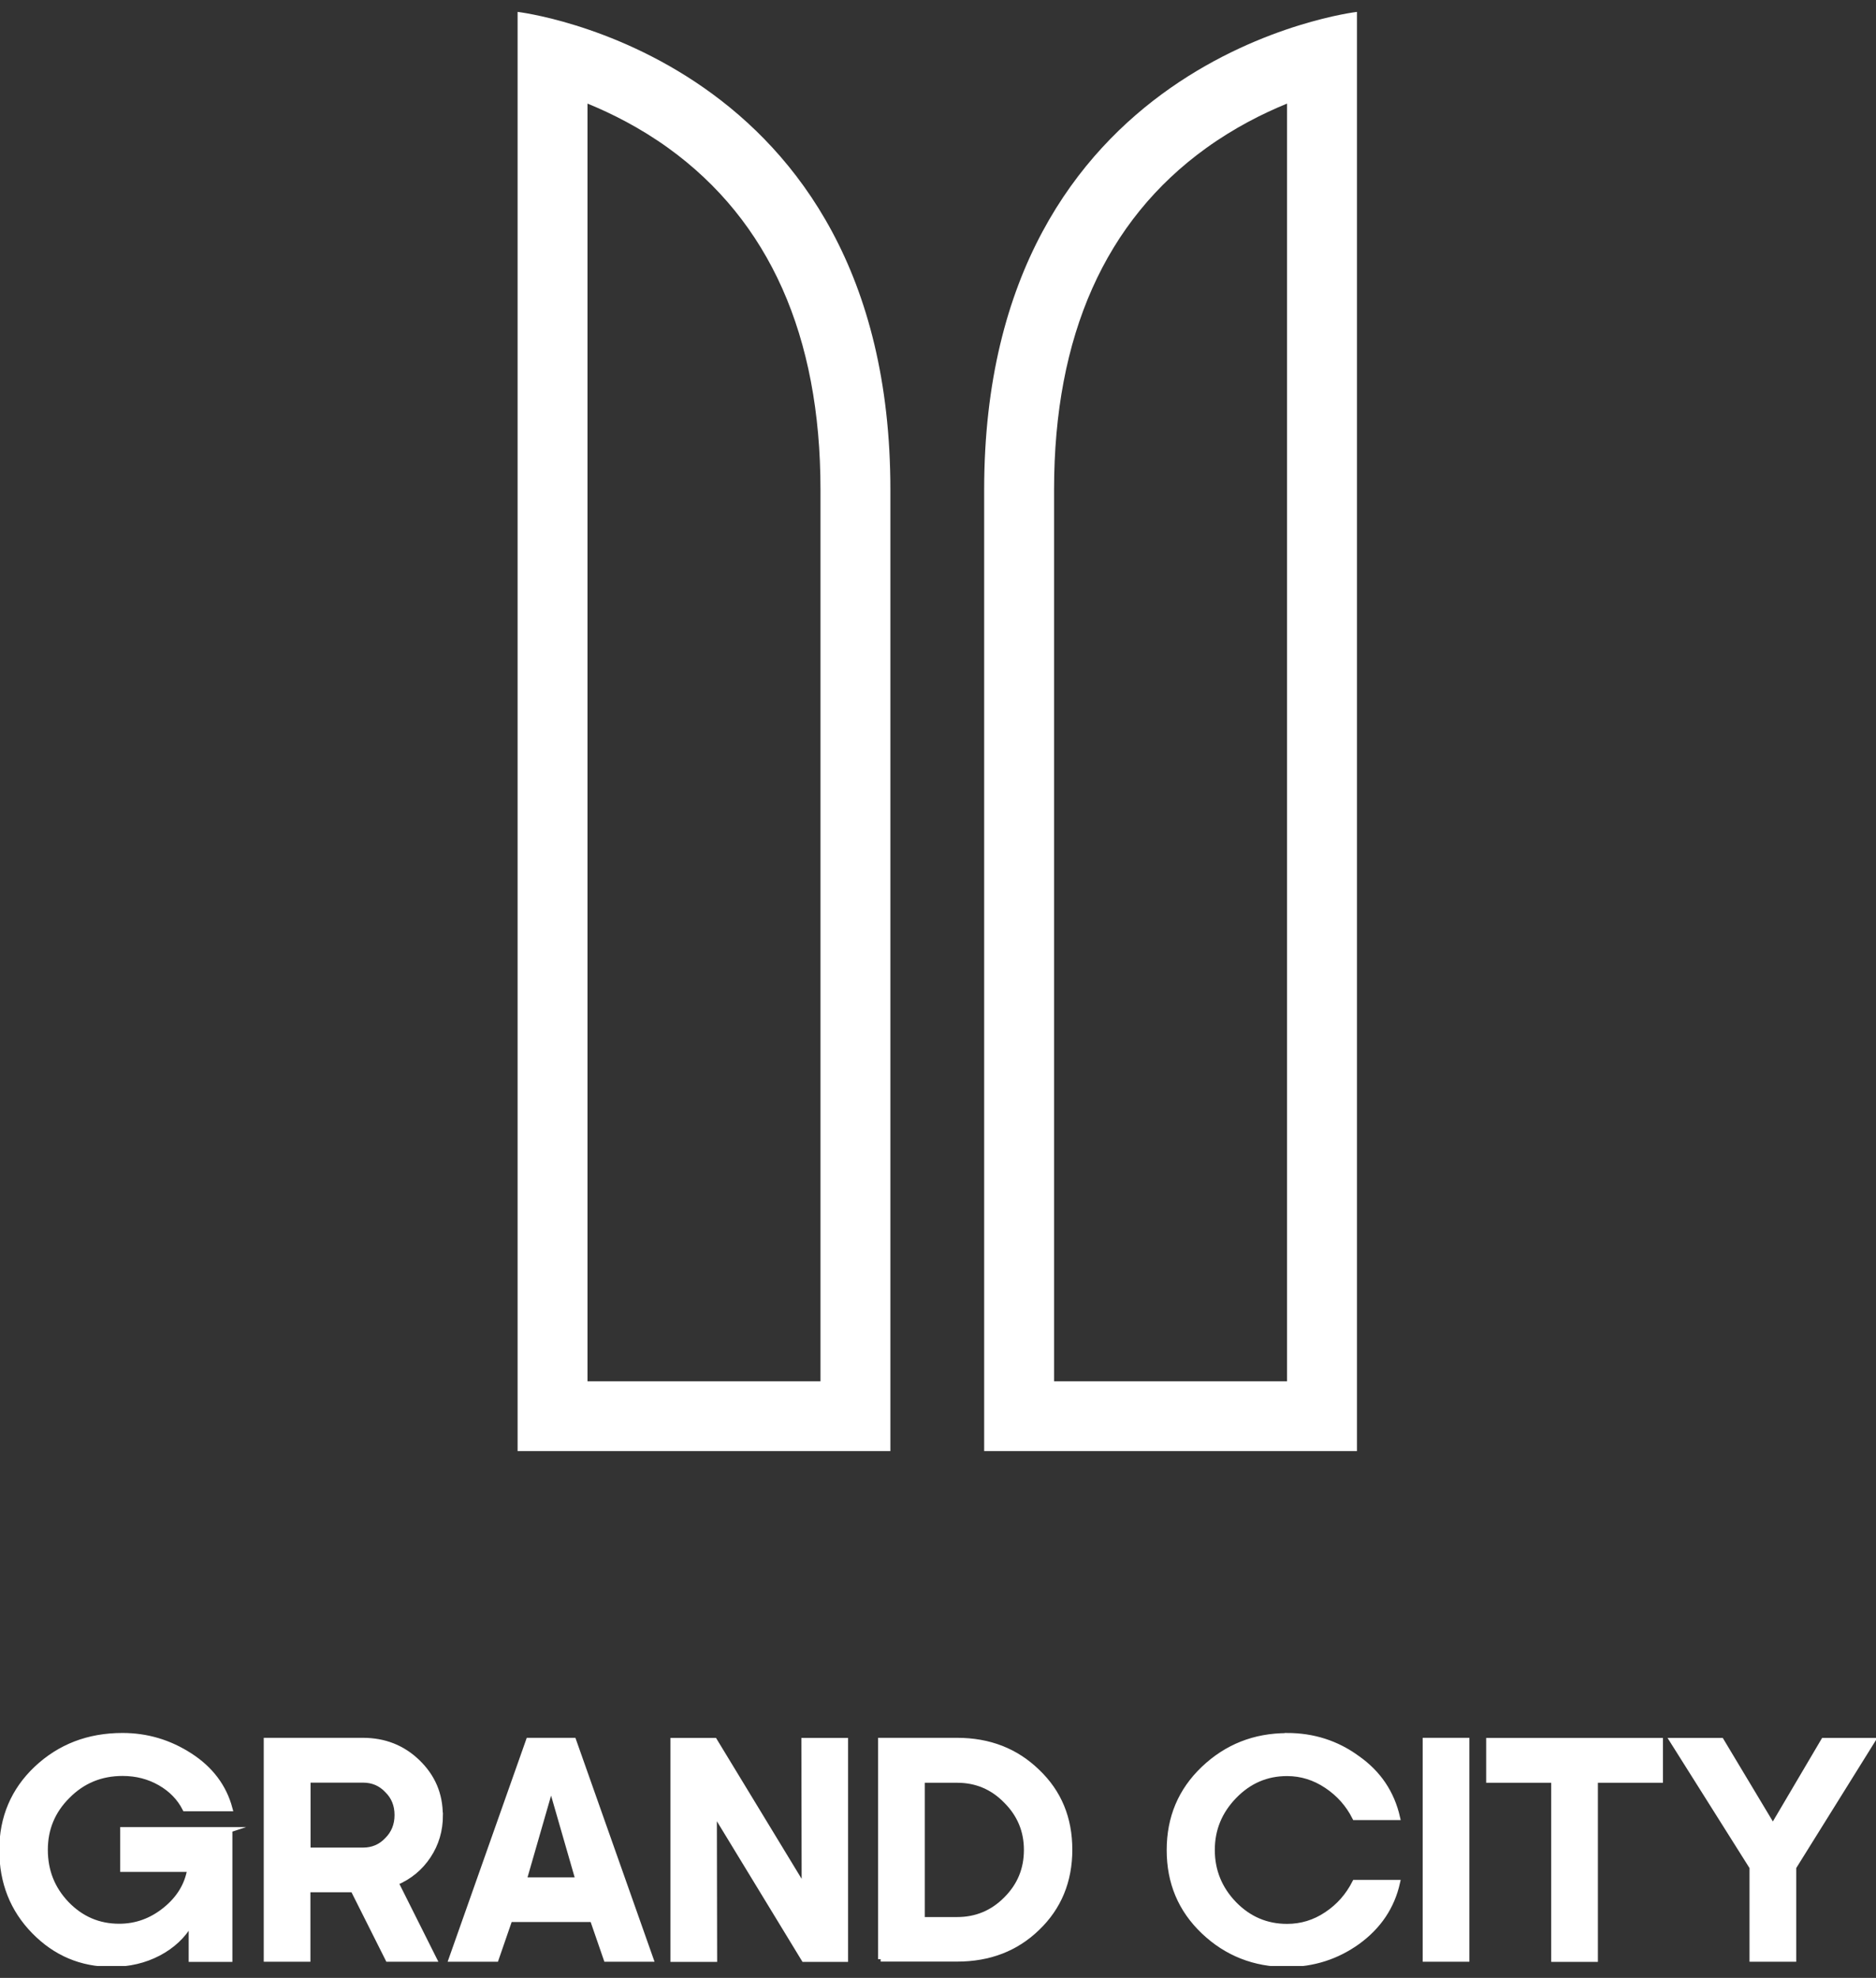 <svg width="92" height="97" viewBox="0 0 92 97" fill="none" xmlns="http://www.w3.org/2000/svg">
<rect x="0" y="0" width="92" height="97" fill="#333333" stroke="none"/>
<g clip-path="url(#clip0_2452_2147)">
<path d="M11.271 89.735V96.089H9.378V94.357H9.322C8.965 94.958 8.453 95.439 7.773 95.796C7.093 96.152 6.329 96.333 5.474 96.333C3.987 96.333 2.719 95.796 1.667 94.72C0.616 93.645 0.09 92.312 0.09 90.727C0.09 89.142 0.658 87.801 1.786 86.733C2.929 85.658 4.331 85.113 6.006 85.113C7.205 85.113 8.306 85.441 9.322 86.098C10.338 86.754 10.991 87.627 11.278 88.702H9.07C8.803 88.178 8.397 87.759 7.85 87.445C7.303 87.131 6.693 86.971 6.013 86.971C4.948 86.971 4.051 87.341 3.314 88.088C2.585 88.814 2.221 89.686 2.221 90.72C2.221 91.753 2.571 92.633 3.272 93.366C3.98 94.099 4.836 94.469 5.845 94.469C6.679 94.469 7.429 94.197 8.102 93.652C8.775 93.108 9.175 92.451 9.308 91.676H6.02V89.728H11.292L11.271 89.735Z" fill="white" stroke="white" stroke-width="0.25" stroke-miterlimit="10" stroke-linecap="square"/>
<path d="M21.597 89.016C21.597 89.763 21.401 90.426 21.008 91.02C20.615 91.613 20.083 92.053 19.417 92.332L21.295 96.082H19.024L17.314 92.675H15.098V96.082H13.059V85.351H17.797C18.849 85.351 19.746 85.7 20.482 86.412C21.218 87.124 21.59 87.983 21.59 89.016H21.597ZM17.804 87.299H15.105V90.734H17.804C18.274 90.734 18.667 90.566 18.982 90.231C19.305 89.91 19.473 89.505 19.473 89.016C19.473 88.527 19.312 88.122 18.982 87.801C18.667 87.466 18.274 87.299 17.804 87.299Z" fill="white" stroke="white" stroke-width="0.25" stroke-miterlimit="10" stroke-linecap="square"/>
<path d="M22.129 96.082L25.921 85.351H28.13L31.922 96.082H29.728L29.055 94.134H25.003L24.33 96.082H22.136H22.129ZM26.966 87.815L25.704 92.193H28.347L27.085 87.815H26.973H26.966Z" fill="white" stroke="white" stroke-width="0.25" stroke-miterlimit="10" stroke-linecap="square"/>
<path d="M39.425 85.357H41.465V96.089H39.425L35.072 88.939H35.03L35.044 96.089H33.004V85.357H35.044L39.397 92.521H39.439L39.425 85.357Z" fill="white" stroke="white" stroke-width="0.25" stroke-miterlimit="10" stroke-linecap="square"/>
<path d="M43.188 96.082V85.351H46.938C48.508 85.351 49.819 85.86 50.87 86.88C51.936 87.892 52.462 89.17 52.462 90.713C52.462 92.256 51.929 93.547 50.87 94.56C49.826 95.572 48.515 96.075 46.938 96.075H43.188V96.082ZM50.338 90.72C50.338 89.784 50.001 88.981 49.335 88.318C48.676 87.641 47.877 87.305 46.938 87.305H45.227V94.141H46.938C47.877 94.141 48.676 93.806 49.335 93.142C50.008 92.472 50.338 91.669 50.338 90.727V90.72Z" fill="white" stroke="white" stroke-width="0.25" stroke-miterlimit="10" stroke-linecap="square"/>
<path d="M63.116 85.113C64.406 85.113 65.563 85.483 66.579 86.23C67.617 86.963 68.261 87.934 68.535 89.135H66.439C66.116 88.493 65.654 87.976 65.058 87.578C64.462 87.18 63.817 86.977 63.116 86.977C62.114 86.977 61.252 87.347 60.529 88.094C59.807 88.842 59.45 89.714 59.45 90.727C59.45 91.739 59.807 92.626 60.529 93.373C61.244 94.106 62.107 94.476 63.116 94.476C63.817 94.476 64.462 94.281 65.058 93.882C65.654 93.485 66.109 92.968 66.439 92.319H68.535C68.269 93.513 67.617 94.483 66.579 95.237C65.556 95.97 64.399 96.34 63.116 96.34C61.518 96.34 60.151 95.802 59.022 94.727C57.901 93.659 57.34 92.332 57.34 90.734C57.34 89.135 57.901 87.808 59.022 86.74C60.151 85.665 61.518 85.12 63.116 85.12V85.113Z" fill="white" stroke="white" stroke-width="0.25" stroke-miterlimit="10" stroke-linecap="square"/>
<path d="M71.934 96.082H69.894V85.351H71.934V96.082Z" fill="white" stroke="white" stroke-width="0.25" stroke-miterlimit="10" stroke-linecap="square"/>
<path d="M81.427 85.357V87.305H78.237V96.089H76.197V87.305H73.008V85.357H81.427Z" fill="white" stroke="white" stroke-width="0.25" stroke-miterlimit="10" stroke-linecap="square"/>
<path d="M86.974 89.519L89.428 85.357H91.839L87.963 91.578V96.082H85.922V91.578L82.004 85.357H84.415L86.911 89.519H86.967H86.974Z" fill="white" stroke="white" stroke-width="0.25" stroke-miterlimit="10" stroke-linecap="square"/>
<path d="M63.118 5.08V67.742H51.692V24.008C51.692 16.467 54.201 10.826 59.157 7.258C60.524 6.274 61.905 5.576 63.118 5.08ZM66.546 0.583C66.546 0.583 48.264 2.713 48.264 24.015V71.163H66.546V0.583ZM28.811 5.08C30.023 5.576 31.404 6.274 32.771 7.258C37.727 10.833 40.237 16.467 40.237 24.008V67.742H28.811V5.08ZM25.383 0.583V71.163H43.665V24.015C43.665 2.713 25.383 0.583 25.383 0.583Z" fill="white"/>
</g>
<defs>
<clipPath id="clip0_2452_2147">
<rect width="92" height="95.833" fill="white" transform="translate(0 0.583)"/>
</clipPath>
</defs>
</svg>
